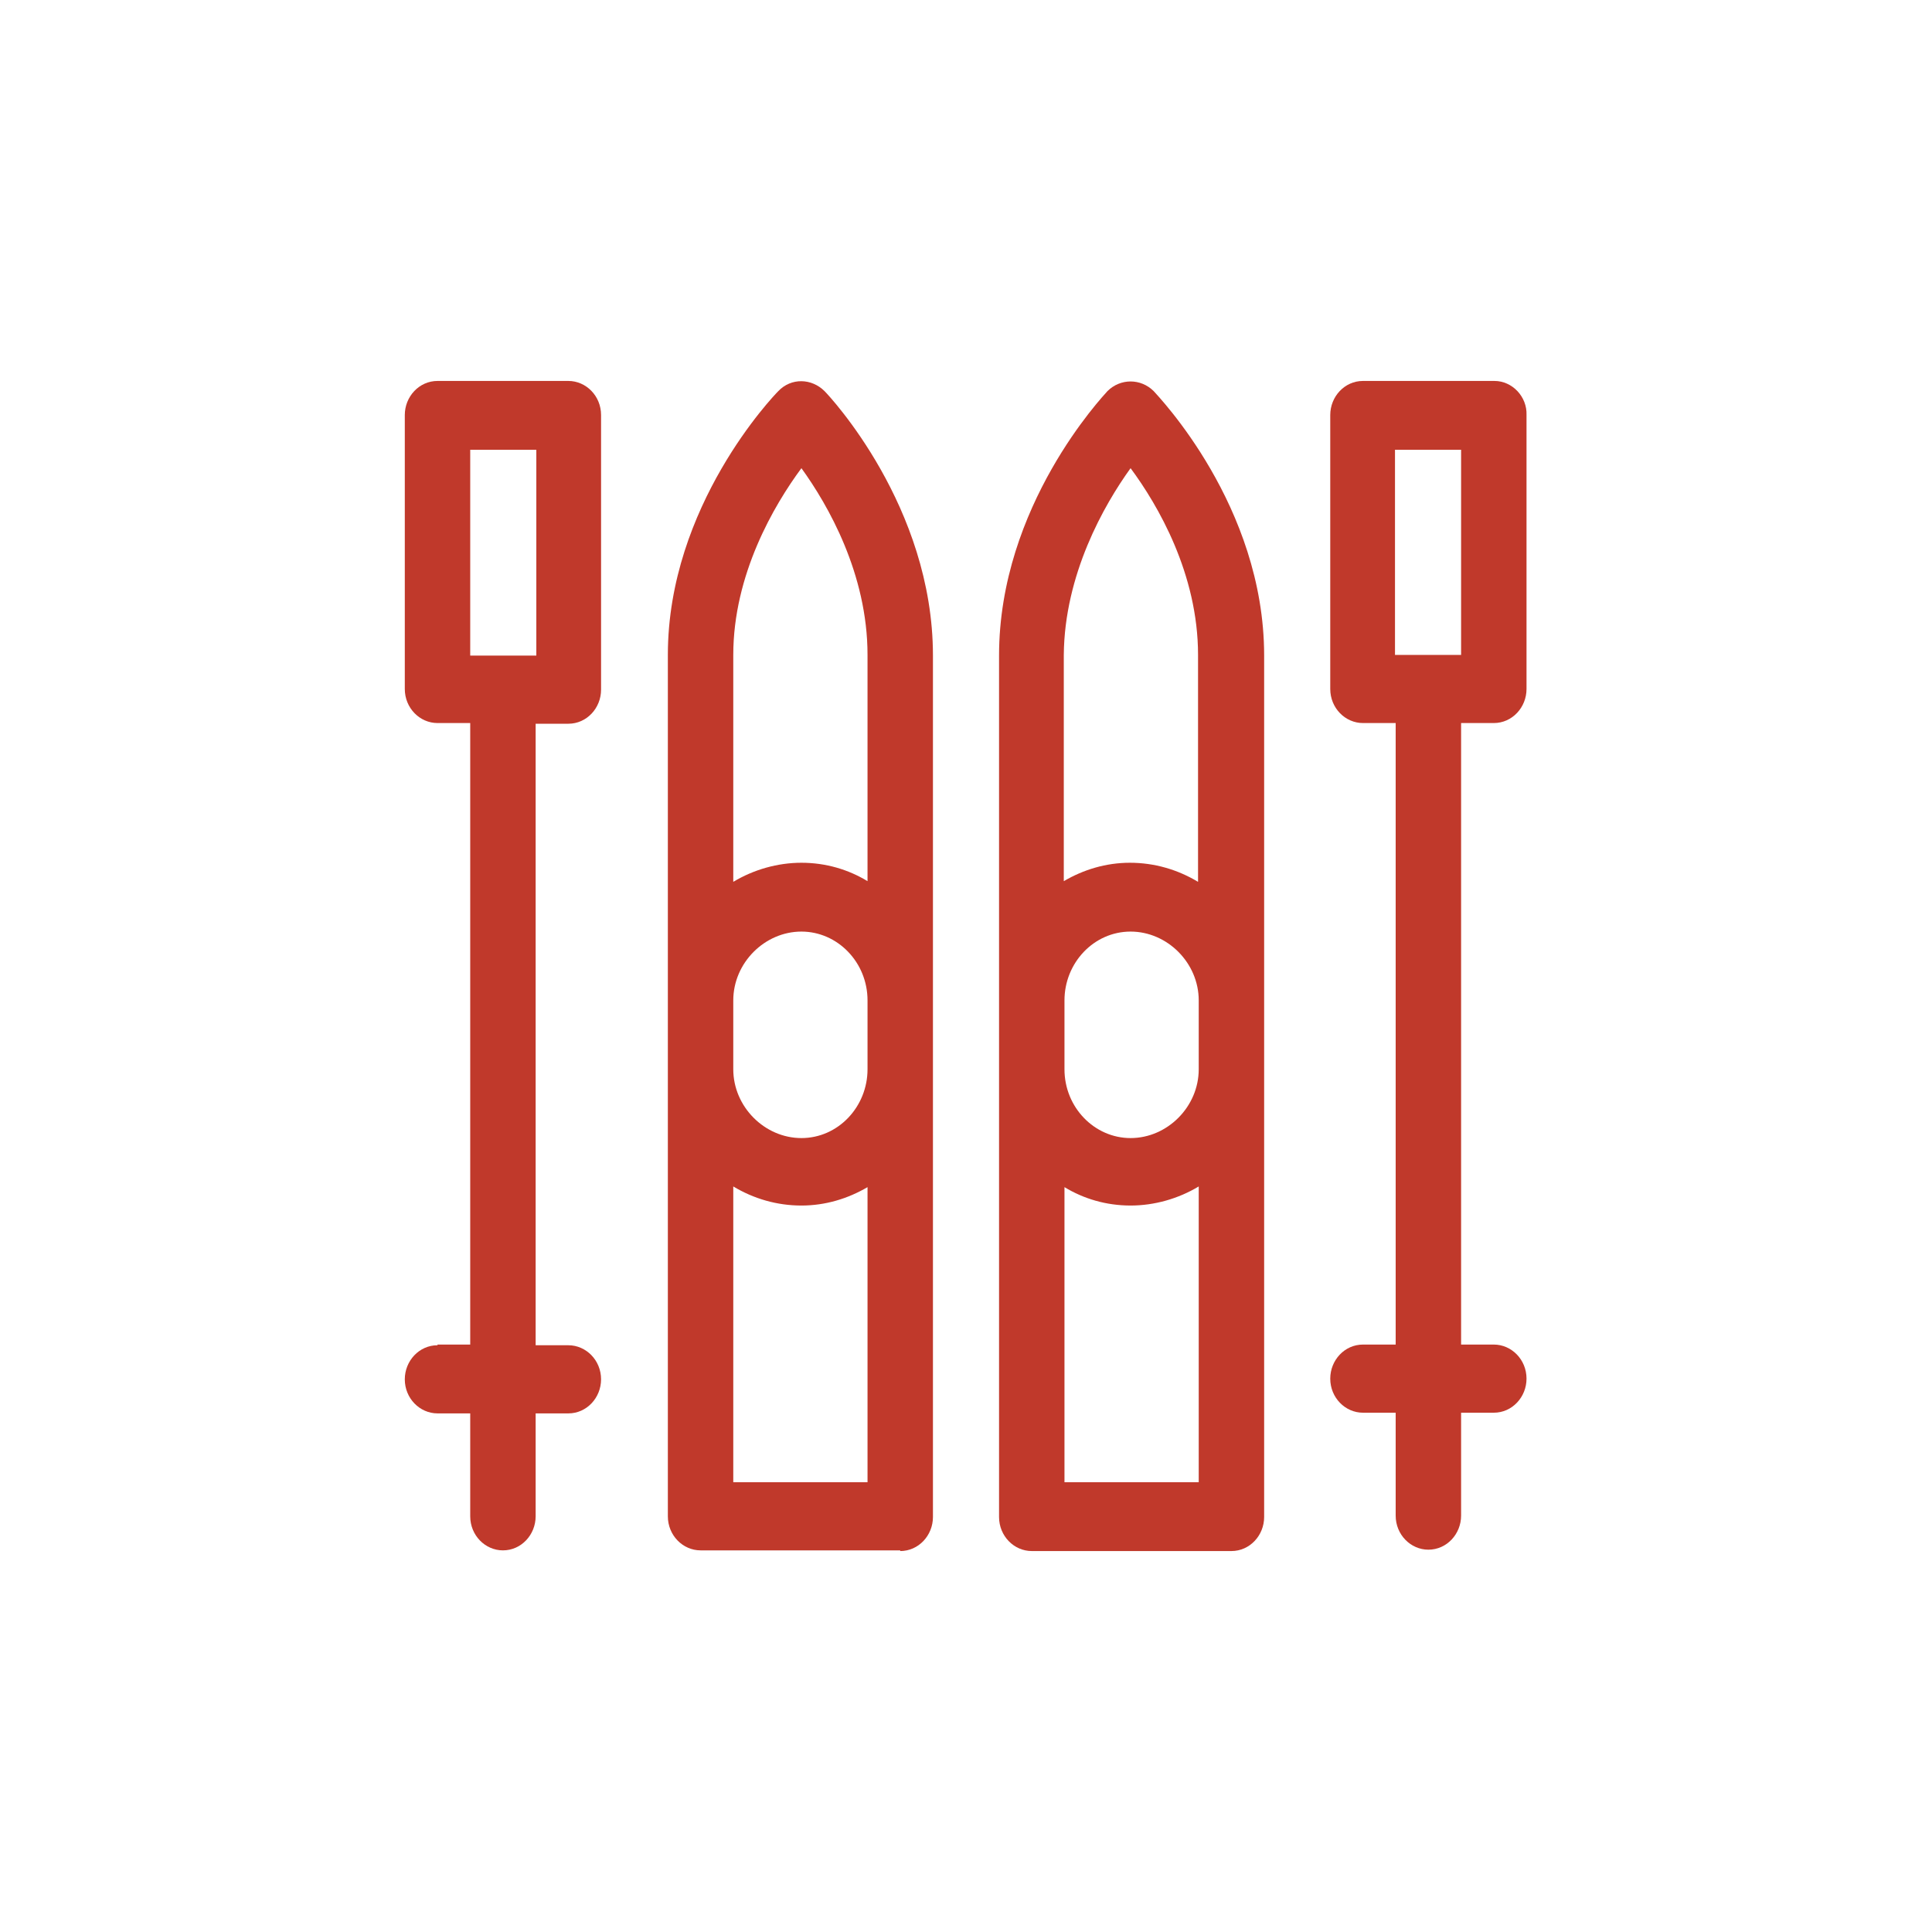 <?xml version="1.0" encoding="utf-8"?>
<!-- Generator: Adobe Illustrator 23.0.2, SVG Export Plug-In . SVG Version: 6.00 Build 0)  -->
<svg version="1.1" id="Слой_1" xmlns="http://www.w3.org/2000/svg" xmlns:xlink="http://www.w3.org/1999/xlink" x="0px" y="0px"
	 viewBox="0 0 283.5 283.5" style="enable-background:new 0 0 283.5 283.5;" xml:space="preserve">
<style type="text/css">
	.st0{fill:#C0392B;}
</style>
<g>
	<path class="st0" d="M219.3,55.9H200c-2.7,0-4.8,2.3-4.8,5v40.2c0,2.8,2.2,5,4.8,5h4.8v91.2H200c-2.7,0-4.8,2.3-4.8,5
		c0,2.8,2.2,5,4.8,5h4.8v15.1c0,2.8,2.2,5,4.8,5c2.7,0,4.8-2.3,4.8-5v-15.1h4.8c2.7,0,4.8-2.3,4.8-5c0-2.8-2.2-5-4.8-5h-4.8v-91.2
		h4.8c2.7,0,4.8-2.3,4.8-5V60.9C224.1,58.2,221.9,55.9,219.3,55.9z M214.4,96.1h-9.7V66h9.7V96.1z"/>
	<path class="st0" d="M64.2,197.4c-2.7,0-4.8,2.3-4.8,5c0,2.8,2.2,5,4.8,5H69v15.1c0,2.8,2.2,5,4.8,5c2.7,0,4.8-2.3,4.8-5v-15.1h4.8
		c2.7,0,4.8-2.3,4.8-5c0-2.8-2.2-5-4.8-5h-4.8v-91.2h4.8c2.7,0,4.8-2.3,4.8-5V60.9c0-2.8-2.2-5-4.8-5H64.2c-2.7,0-4.8,2.3-4.8,5
		v40.2c0,2.8,2.2,5,4.8,5H69v91.2H64.2z M69,66h9.7v30.2H69V66z"/>
	<path class="st0" d="M132.1,227.6c2.7,0,4.8-2.3,4.8-5c0-3.4,0-123,0-126.4c0-21.9-15.2-38.1-15.9-38.8c-1.9-1.9-4.9-2-6.8,0
		C113.6,58,98,74.2,98,96.1v126.4c0,2.8,2.2,5,4.8,5H132.1z M107.6,217.5v-43.4c3,1.8,6.4,2.8,10,2.8c3.5,0,6.8-1,9.7-2.7v43.3
		H107.6z M107.6,146.8c0-5.5,4.6-10.1,10-10.1c5.3,0,9.7,4.5,9.7,10.1v10.1c0,5.5-4.3,10.1-9.7,10.1c-5.4,0-10-4.6-10-10.1V146.8z
		 M117.6,68.7c3.9,5.4,9.7,15.5,9.7,27.4v33.2c-2.8-1.7-6.1-2.7-9.7-2.7c-3.5,0-7,1-10,2.8V96.1C107.6,84.3,113.6,74.1,117.6,68.7z"
		/>
	<path class="st0" d="M180.7,227.6c2.7,0,4.8-2.3,4.8-5c0-3.4,0-123,0-126.4c0-22-15.6-38.1-16.2-38.8c-1.9-1.9-4.9-1.9-6.8,0
		c-0.6,0.7-15.9,16.8-15.9,38.8v126.4c0,2.8,2.2,5,4.8,5H180.7z M156.2,217.5v-43.3c2.8,1.7,6.1,2.7,9.7,2.7c3.5,0,7-1,10-2.8v43.4
		H156.2z M156.2,146.8c0-5.5,4.3-10.1,9.7-10.1c5.4,0,10,4.6,10,10.1v10.1c0,5.5-4.6,10.1-10,10.1c-5.3,0-9.7-4.5-9.7-10.1V146.8z
		 M165.9,68.7c4,5.4,9.9,15.5,9.9,27.4v33.3c-3-1.8-6.4-2.8-10-2.8c-3.5,0-6.8,1-9.7,2.7V96.1C156.2,84.3,162,74.1,165.9,68.7z"/>
</g>
</svg>
